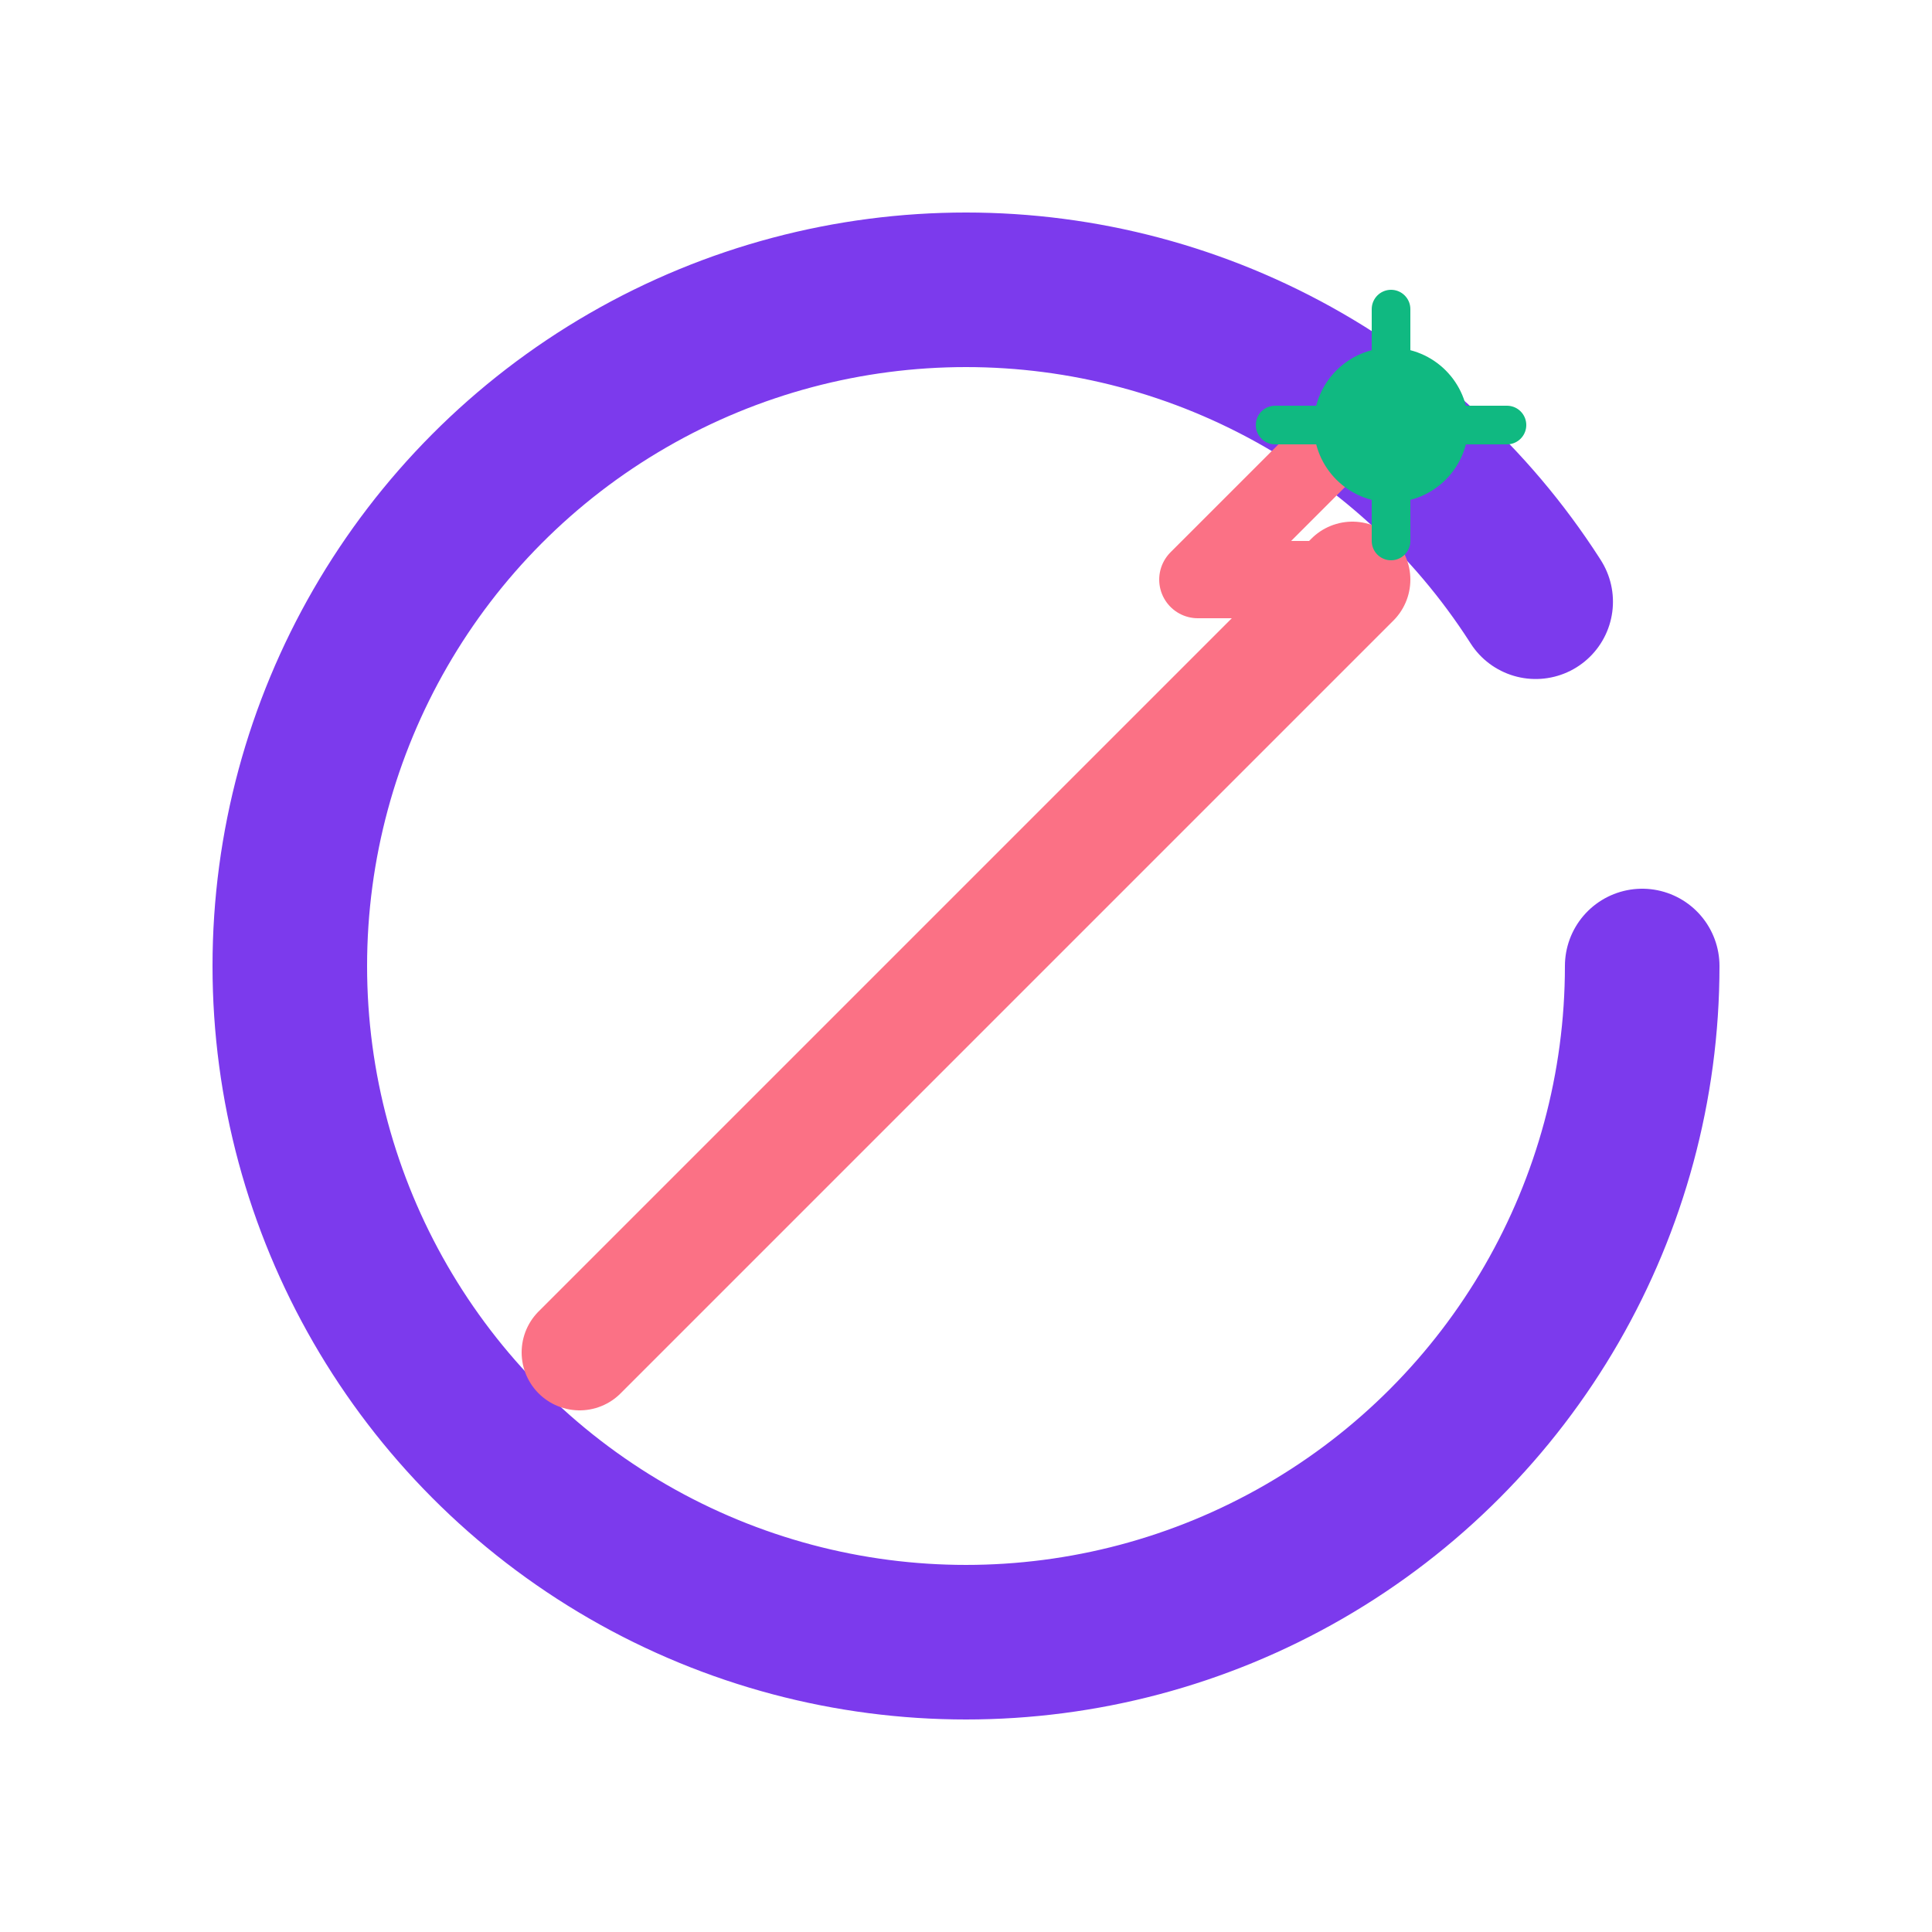 <svg xmlns="http://www.w3.org/2000/svg" viewBox="0 0 100 100">
  <!-- Open halo in inspiring violet -->
  <circle cx="50" cy="50" r="35" fill="none" stroke="#7C3AED" stroke-width="8" stroke-linecap="round" stroke-dasharray="200 20"/>

  <!-- 45° arrow in energetic coral -->
  <path d="M 30 70 L 70 30" stroke="#FB7185" stroke-width="6" stroke-linecap="round" fill="none"/>
  <path d="M 70 30 L 62 30 L 70 22" stroke="#FB7185" stroke-width="4" stroke-linecap="round" stroke-linejoin="round" fill="none"/>

  <!-- Small milestone spark in success mint -->
  <circle cx="72" cy="22" r="4" fill="#10B981"/>
  <path d="M 72 16 L 72 28 M 66 22 L 78 22" stroke="#10B981" stroke-width="2" stroke-linecap="round"/>
</svg>
